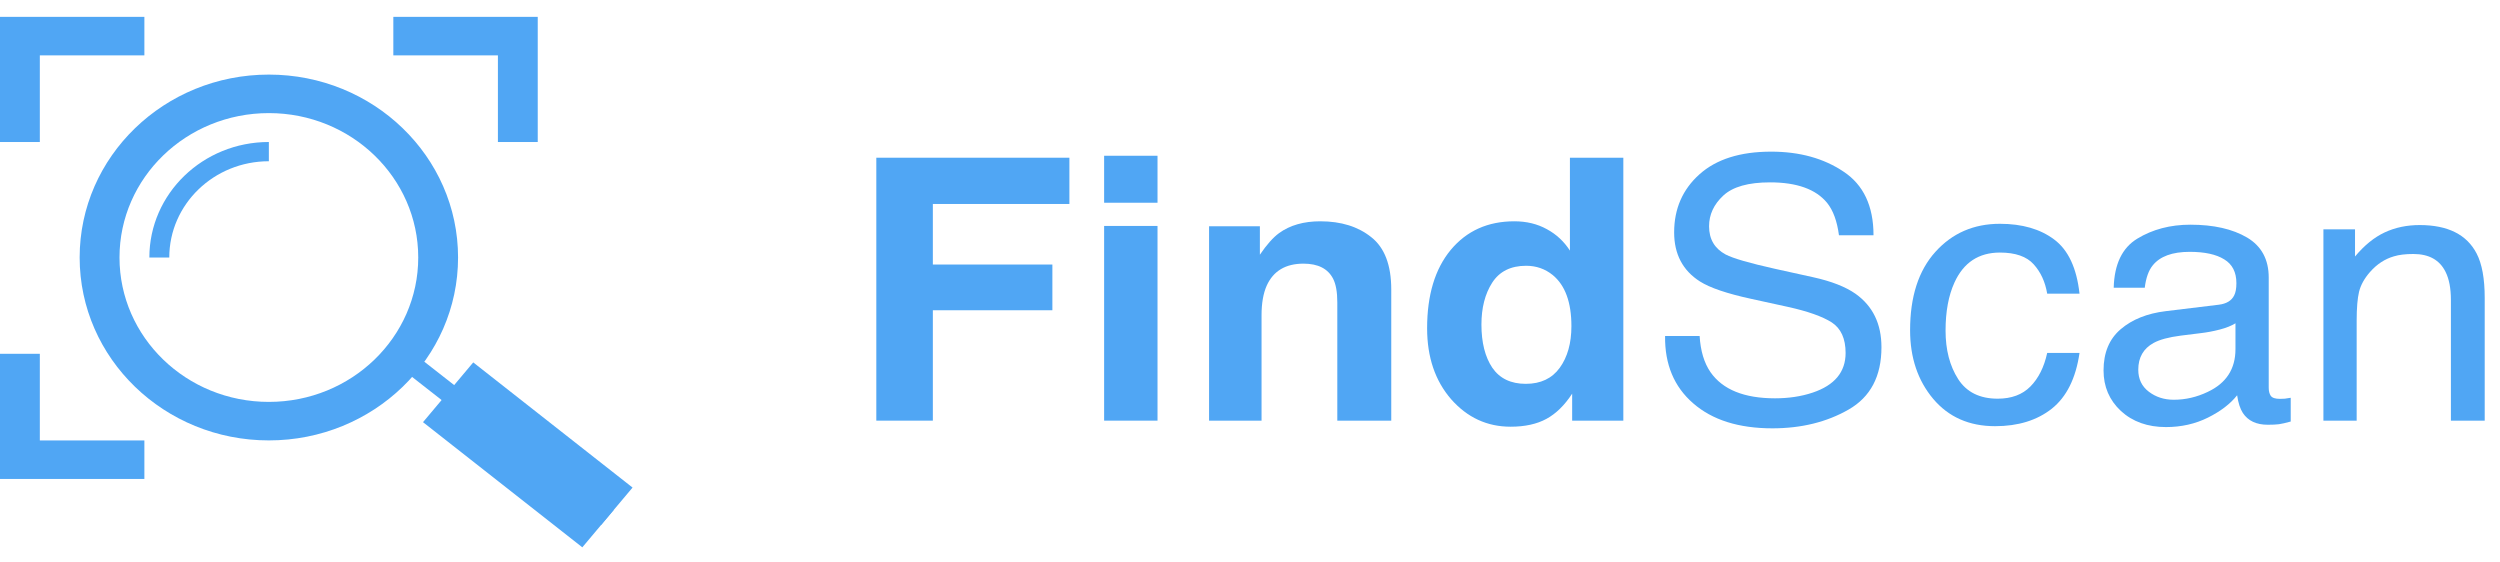 <svg width="129" height="29" viewBox="0 0 129 29" fill="none" xmlns="http://www.w3.org/2000/svg">
<path d="M45.218 8.138H55.181V10.525H48.135V13.65H54.303V16.009H48.135V21.705H45.218V8.138Z" fill="#50A6F4"/>
<path d="M59.728 10.461H56.973V8.037H59.728V10.461ZM56.973 11.659H59.728V21.705H56.973V11.659Z" fill="#50A6F4"/>
<path d="M68.128 11.419C69.202 11.419 70.079 11.693 70.759 12.239C71.446 12.78 71.789 13.68 71.789 14.94V21.705H69.005V15.594C69.005 15.066 68.932 14.66 68.786 14.378C68.519 13.862 68.01 13.604 67.26 13.604C66.339 13.604 65.706 13.981 65.363 14.737C65.185 15.137 65.096 15.647 65.096 16.267V21.705H62.388V11.677H65.01V13.143C65.36 12.627 65.69 12.255 66.002 12.027C66.561 11.622 67.27 11.419 68.128 11.419Z" fill="#50A6F4"/>
<path d="M78.139 11.419C78.768 11.419 79.327 11.554 79.817 11.825C80.306 12.089 80.703 12.458 81.008 12.931V8.138H83.764V21.705H81.123V20.313C80.735 20.909 80.293 21.343 79.797 21.613C79.302 21.883 78.685 22.018 77.948 22.018C76.734 22.018 75.711 21.545 74.878 20.599C74.052 19.647 73.639 18.427 73.639 16.94C73.639 15.226 74.045 13.877 74.859 12.894C75.679 11.911 76.772 11.419 78.139 11.419ZM78.73 19.806C79.499 19.806 80.084 19.53 80.484 18.977C80.884 18.424 81.085 17.708 81.085 16.829C81.085 15.601 80.764 14.722 80.122 14.193C79.728 13.874 79.27 13.714 78.749 13.714C77.954 13.714 77.37 14.006 76.995 14.59C76.626 15.167 76.442 15.886 76.442 16.747C76.442 17.674 76.629 18.418 77.004 18.977C77.385 19.53 77.961 19.806 78.73 19.806Z" fill="#50A6F4"/>
<path d="M87.701 17.336C87.746 18.104 87.933 18.728 88.264 19.207C88.893 20.105 90.002 20.553 91.591 20.553C92.303 20.553 92.951 20.455 93.536 20.258C94.668 19.877 95.233 19.195 95.233 18.212C95.233 17.475 94.995 16.949 94.518 16.636C94.035 16.329 93.279 16.061 92.249 15.834L90.352 15.419C89.112 15.149 88.235 14.851 87.72 14.525C86.831 13.96 86.386 13.115 86.386 11.991C86.386 10.774 86.821 9.775 87.692 8.995C88.562 8.215 89.796 7.825 91.391 7.825C92.859 7.825 94.105 8.169 95.128 8.857C96.158 9.539 96.673 10.633 96.673 12.138H94.89C94.795 11.413 94.591 10.857 94.28 10.47C93.701 9.763 92.719 9.41 91.334 9.41C90.215 9.41 89.411 9.637 88.922 10.092C88.432 10.547 88.188 11.075 88.188 11.677C88.188 12.341 88.474 12.826 89.046 13.133C89.421 13.33 90.269 13.576 91.591 13.871L93.555 14.304C94.502 14.513 95.233 14.799 95.748 15.161C96.638 15.794 97.083 16.713 97.083 17.917C97.083 19.416 96.517 20.488 95.386 21.134C94.261 21.779 92.951 22.102 91.458 22.102C89.716 22.102 88.353 21.671 87.368 20.811C86.382 19.957 85.899 18.799 85.918 17.336H87.701Z" fill="#50A6F4"/>
<path d="M103.194 11.548C104.345 11.548 105.279 11.819 105.997 12.359C106.722 12.9 107.157 13.831 107.303 15.152H105.635C105.533 14.544 105.301 14.04 104.939 13.64C104.577 13.235 103.995 13.032 103.194 13.032C102.101 13.032 101.319 13.548 100.849 14.581C100.544 15.25 100.391 16.077 100.391 17.06C100.391 18.049 100.607 18.882 101.039 19.558C101.472 20.233 102.152 20.572 103.08 20.572C103.792 20.572 104.354 20.363 104.767 19.945C105.187 19.521 105.476 18.943 105.635 18.212H107.303C107.113 19.521 106.636 20.479 105.873 21.088C105.11 21.69 104.135 21.991 102.946 21.991C101.611 21.991 100.547 21.521 99.752 20.581C98.958 19.634 98.561 18.455 98.561 17.041C98.561 15.309 98.996 13.96 99.867 12.995C100.737 12.03 101.847 11.548 103.194 11.548Z" fill="#50A6F4"/>
<path d="M110.335 19.078C110.335 19.558 110.516 19.936 110.879 20.212C111.241 20.488 111.67 20.627 112.166 20.627C112.769 20.627 113.354 20.492 113.92 20.221C114.873 19.773 115.35 19.038 115.35 18.018V16.682C115.14 16.811 114.87 16.919 114.54 17.005C114.209 17.091 113.885 17.152 113.567 17.189L112.528 17.318C111.905 17.398 111.438 17.524 111.126 17.696C110.599 17.985 110.335 18.445 110.335 19.078ZM114.492 15.723C114.886 15.674 115.15 15.514 115.283 15.244C115.36 15.097 115.398 14.885 115.398 14.608C115.398 14.043 115.188 13.634 114.768 13.382C114.355 13.124 113.761 12.995 112.986 12.995C112.089 12.995 111.454 13.229 111.079 13.696C110.869 13.954 110.732 14.338 110.669 14.848H109.067C109.099 13.631 109.506 12.786 110.287 12.313C111.076 11.834 111.988 11.594 113.024 11.594C114.225 11.594 115.201 11.816 115.951 12.258C116.694 12.7 117.066 13.389 117.066 14.322V20.009C117.066 20.181 117.101 20.32 117.171 20.424C117.247 20.529 117.403 20.581 117.638 20.581C117.714 20.581 117.8 20.578 117.896 20.572C117.991 20.559 118.093 20.544 118.201 20.525V21.751C117.934 21.825 117.73 21.871 117.59 21.89C117.451 21.908 117.26 21.917 117.018 21.917C116.427 21.917 115.998 21.714 115.731 21.309C115.592 21.094 115.493 20.79 115.436 20.396C115.086 20.839 114.584 21.223 113.929 21.549C113.275 21.874 112.553 22.037 111.765 22.037C110.818 22.037 110.043 21.76 109.439 21.207C108.841 20.648 108.543 19.951 108.543 19.115C108.543 18.2 108.838 17.49 109.429 16.986C110.02 16.482 110.796 16.172 111.756 16.055L114.492 15.723Z" fill="#50A6F4"/>
<path d="M119.888 11.834H121.519V13.235C122.002 12.657 122.513 12.242 123.053 11.991C123.594 11.739 124.194 11.613 124.855 11.613C126.305 11.613 127.283 12.101 127.792 13.078C128.072 13.613 128.211 14.378 128.211 15.373V21.705H126.467V15.484C126.467 14.882 126.375 14.396 126.19 14.027C125.885 13.413 125.332 13.106 124.531 13.106C124.124 13.106 123.791 13.146 123.53 13.226C123.06 13.361 122.647 13.631 122.291 14.037C122.005 14.362 121.817 14.7 121.728 15.051C121.646 15.395 121.604 15.889 121.604 16.535V21.705H119.888V11.834Z" fill="#50A6F4"/>
<path fill-rule="evenodd" clip-rule="evenodd" d="M13.873 20.738C18.13 20.738 21.581 17.402 21.581 13.287C21.581 9.172 18.13 5.836 13.873 5.836C9.616 5.836 6.166 9.172 6.166 13.287C6.166 17.402 9.616 20.738 13.873 20.738ZM13.873 22.725C19.265 22.725 23.636 18.5 23.636 13.287C23.636 8.075 19.265 3.849 13.873 3.849C8.481 3.849 4.11 8.075 4.11 13.287C4.11 18.5 8.481 22.725 13.873 22.725Z" fill="#50A6F4"/>
<path fill-rule="evenodd" clip-rule="evenodd" d="M20.876 17.868L31.666 26.313L31.02 27.085L20.229 18.64L20.876 17.868Z" fill="#50A6F4"/>
<path fill-rule="evenodd" clip-rule="evenodd" d="M24.419 18.7L32.64 25.158L30.048 28.242L21.827 21.784L24.419 18.7Z" fill="#50A6F4"/>
<path fill-rule="evenodd" clip-rule="evenodd" d="M13.873 8.32C11.035 8.32 8.735 10.544 8.735 13.287H7.707C7.707 9.995 10.468 7.327 13.873 7.327V8.32Z" fill="#50A6F4"/>
<path fill-rule="evenodd" clip-rule="evenodd" d="M-0 0.87H7.45V2.857H2.055V7.328H-0V0.87ZM25.692 2.857H20.296V0.87H27.747V7.328H25.692V2.857ZM2.055 22.727V18.256H-0V24.714H7.45V22.727H2.055Z" fill="#50A6F4"/>
</svg>
